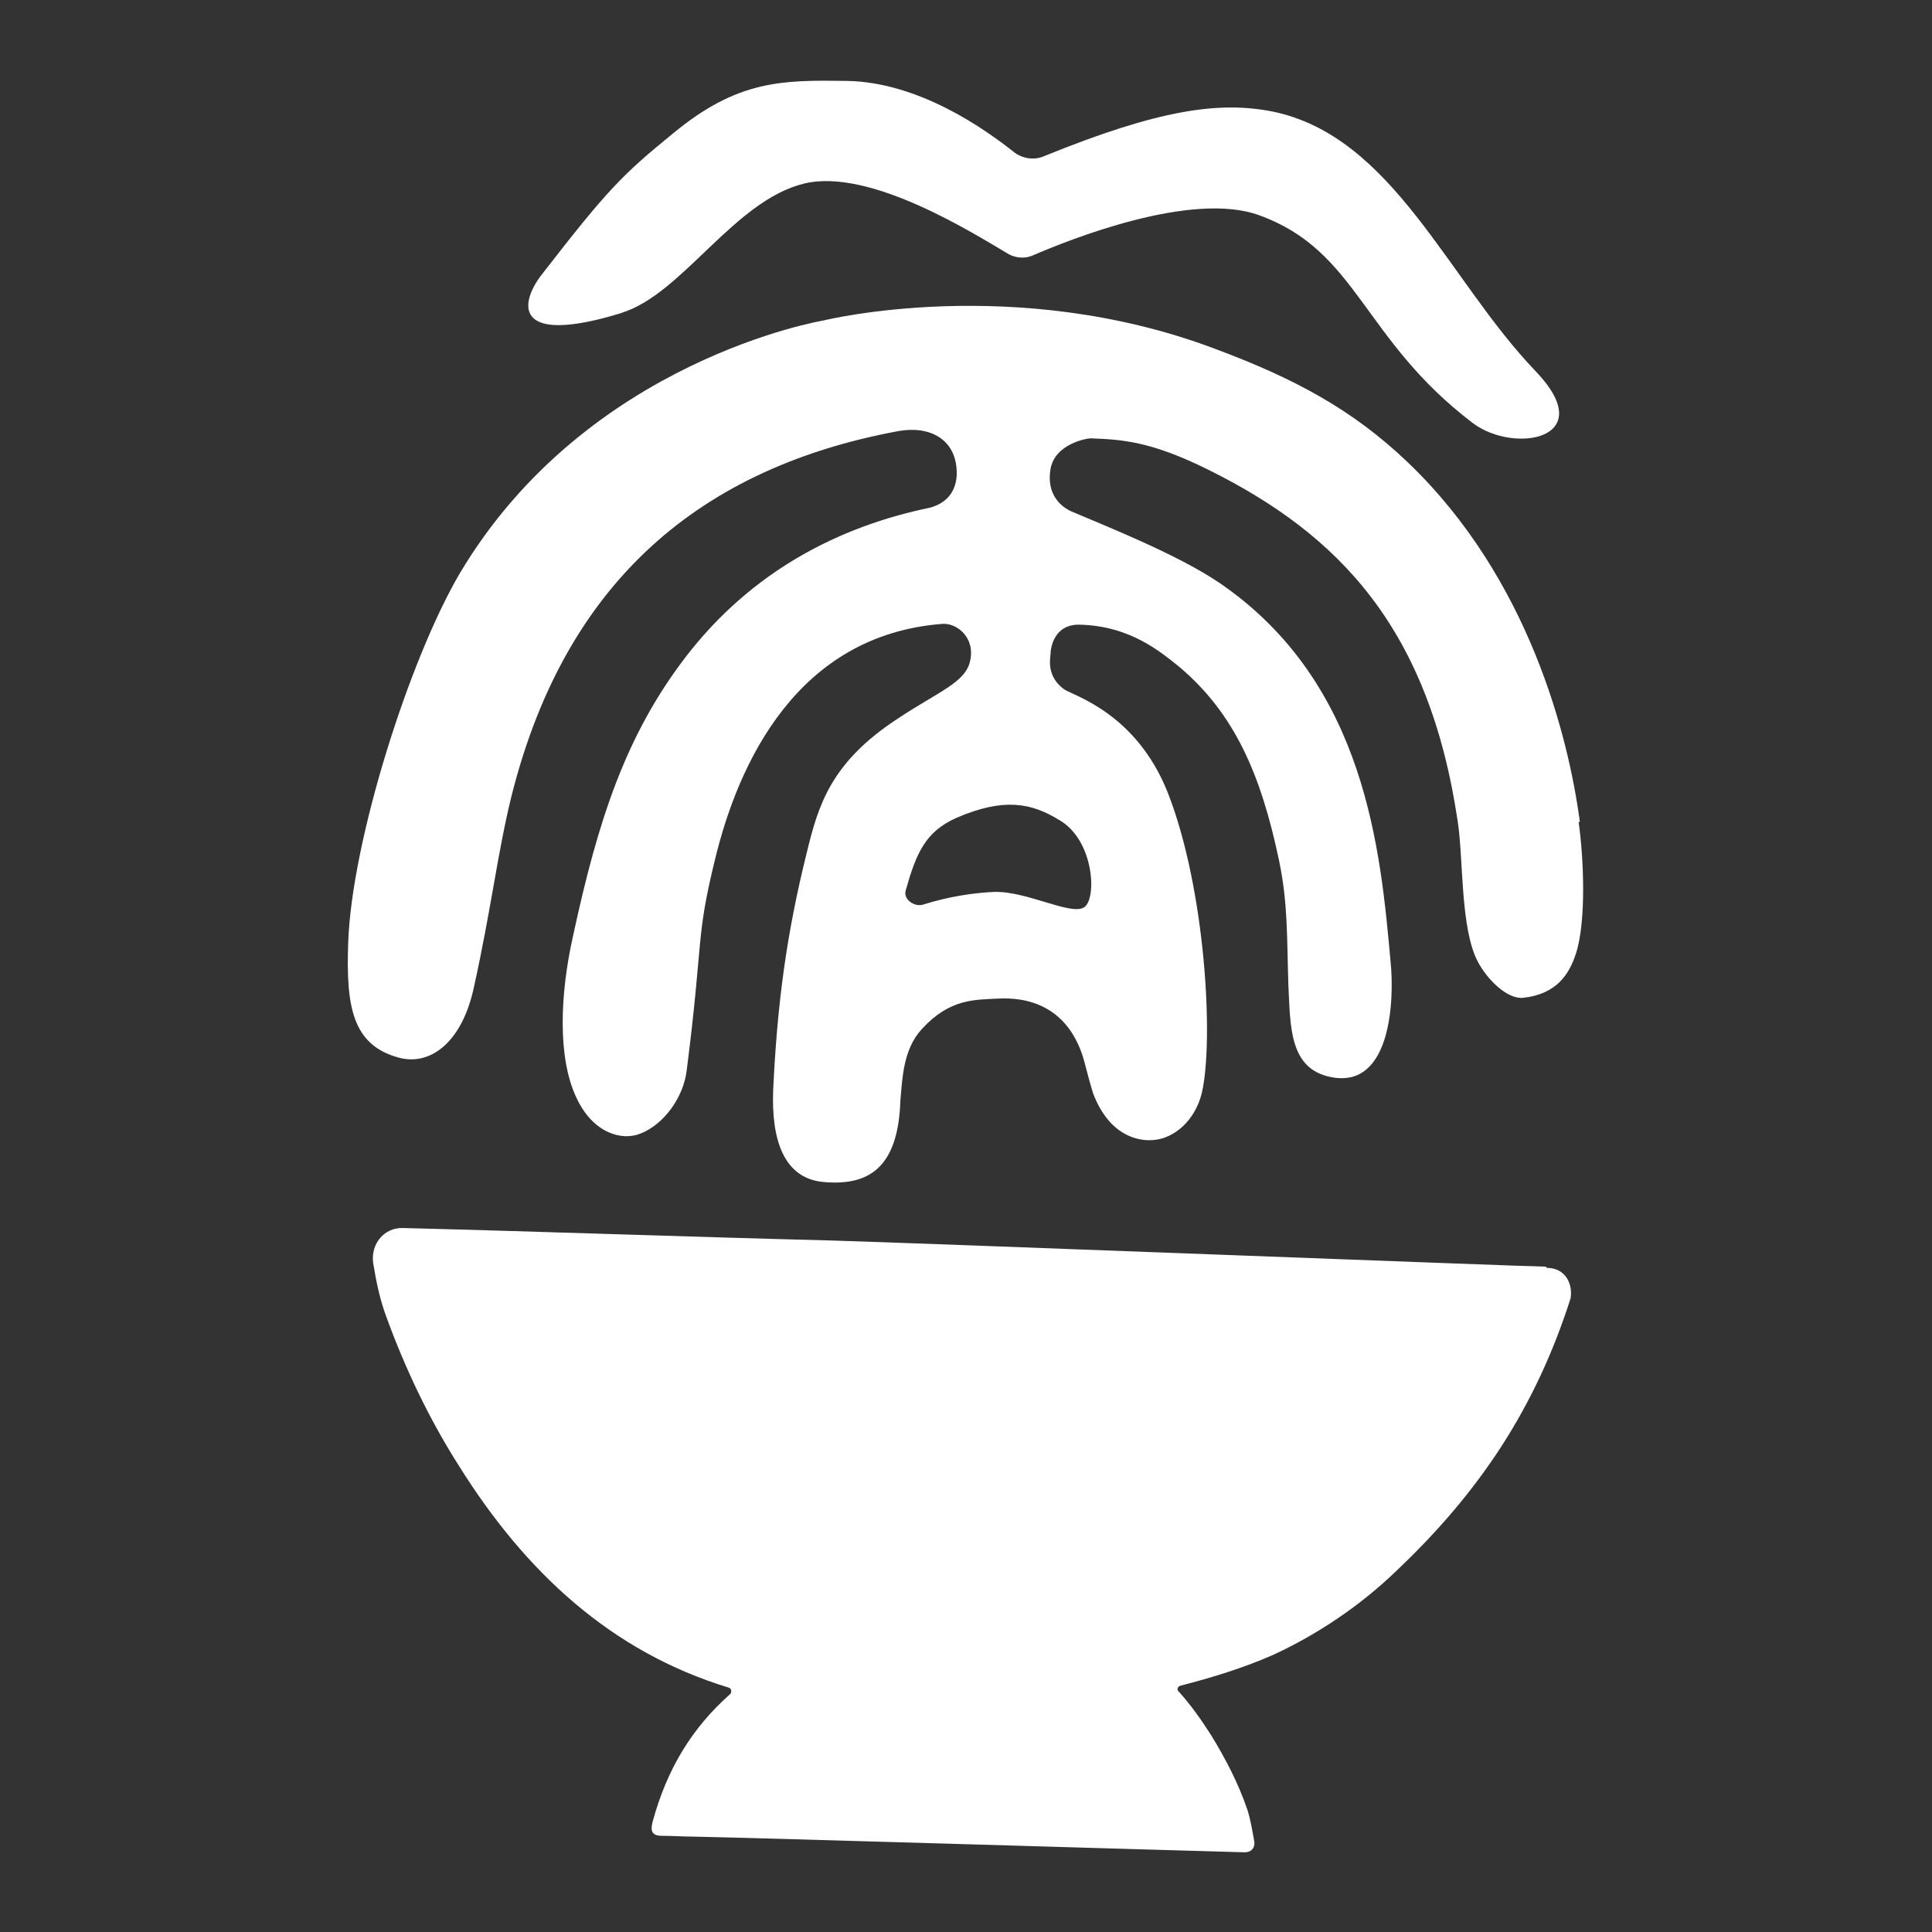 <?xml version="1.0" encoding="UTF-8"?>
<svg id="Layer_1" data-name="Layer 1" xmlns="http://www.w3.org/2000/svg" version="1.1" viewBox="0 0 480 480">
  <rect x="0" y="0" width="480" height="480" fill="#333333" stroke="none"/>
  <defs>
    <style>
      .cls-1 {
        fill: #fff;
        stroke-width: 0px;
      }
    </style>
  </defs>
  <path class="cls-1" d="M384.1,314.7c-4,0-156.4-5.9-177.5-6.5-35.4-.9-71-2.2-106.4-3.1h0c-4.7-.2-8.1,3.9-7.5,8.6.8,4.8,1.6,8.9,3.3,13.5,4.7,12.9,10.7,25.5,18.1,37.1,16.4,26.2,37.7,46.1,67,55,.6.2.8,1.1.3,1.6-9.7,8.6-15.7,18.8-19.2,31.5-.6,2.2-.5,3.7,2.2,3.7s5.3.2,7.8.2c15.7.3,118.2,3.4,137.1,3.9,1.6,0,2.6-1.2,2.3-2.8-.5-2.8-.9-5.3-1.7-7.8-2.2-6.5-5.5-12.8-9-18.5-2.5-3.9-5.1-7.6-8.1-10.9-.5-.5-.2-1.2.5-1.4,7.8-2,15.6-4.4,22.9-7.6,11.1-5.1,21.8-12.3,30.7-20.9,20.7-19.6,34.6-40.5,43.3-67.7.6-3.4-1.1-7.6-5.9-7.6l-.2-.3Z"/>
  <g>
    <path class="cls-1" d="M392.5,204.1c-2.8-21-12.6-60.4-42.7-89.2-13.7-13.1-28.2-20.9-48.1-28.3-49.7-18.7-97-7-97-7,0,0-58.9,9.7-90.5,62.9-12.6,21.5-26.9,66.7-27.7,91.9-.5,15.3.8,25.5,13.1,28.5,7.5,1.7,15.3-4,18.2-17.9,4.2-19,5.8-33,9.2-46.9,12.6-50.6,43.9-81.3,96.2-91,7.8-1.4,14.6,2,14.5,10.7-.2,6.5-5.3,7.9-6.5,8.3-22.9,4.7-44.4,15.9-60.6,36.8-15.3,19.8-22.1,41.3-28.2,69.5-3.3,14.6-3.9,30.4.8,40.3,4,8.7,11.2,10.9,16,8.9,5.8-2.3,10.6-9,11.4-15.6,4.2-32.9,2.2-32.7,7-52.3,5.8-24.1,20.4-55.9,56.5-58.7,3.6-.3,8.3,3.4,6.9,9.3-1.2,5.3-7.8,7.5-17.9,14.2-16.7,10.9-19.8,21.5-22.7,33.5-5,20.1-7.3,37.4-8.3,58.7-.5,12.3,2.5,22.3,12.9,23,10.4.8,18.2-3.1,18.7-20.4.5-5.1.6-12.5,5.3-17.6,6.9-7.6,13.2-7.3,18.8-7.6,16.4-.9,20.4,11.5,21.5,15.3.9,3.4,1.6,6.1,2.3,8.3,4,10.4,11.1,12,15.3,11.5,4.8-.5,10-4.7,11.7-11.7,3-13.1.9-50.5-8.4-74.4-7.9-20.1-23.7-24.3-25.9-25.9-4.5-3.3-3.3-7.9-3.3-8.7,0-1.4.8-7.5,7.3-7.3,12.6.3,20.2,6.9,24.6,10.4,13.9,11.7,20.4,26.9,24.9,48.3,2.2,10.6,1.9,18.8,2.3,31,.5,10.1.2,20.7,10.6,22.7,15.1,3,15.7-19.6,14.8-28.5-2.5-27.7-6.1-69.3-42.4-94.2-10.7-7.3-29.4-14.6-36.8-17.8-2.6-1.1-6.4-4.2-5.3-10.6,1.1-6.2,8.9-7.6,10-7.6,7.5.3,14.8.6,29.4,7.9,32.2,16,54.7,39.2,61.8,87.5,1.4,9.3.6,26.5,5,34.7,2.2,4.2,7.2,9.3,11.2,8.9,8.3-.9,11.5-5.8,13.2-11.2,2.5-7.9,1.9-23.5.6-32.5h.3ZM263.1,203.7c8.9,5,9.5,20.1,6.1,21.8-3.4,1.9-14.3-4.2-22.3-3.9-4.7.2-11.1,1.1-17.4,3.1-2.2.8-5.1-1.2-4.5-3.4,2.6-9.2,4.8-14.6,12.6-18.1,11.8-5.1,18.7-3.7,25.5.5h0Z"/>
    <path class="cls-1" d="M154.5,77.7c15.1-4.7,27.9-27.9,45.3-32.1,16.5-4,42.7,12.8,50.9,17.6,1.7.9,3.9,1.1,5.8.3,9-3.9,39.6-16.2,56.4-10,24.5,8.9,25.5,30.7,53,51.6,10.3,7.8,31.8,4,15.6-12.9-21.8-22.7-35.4-58.4-65.4-64.5-13.2-2.6-28.2-.5-56.7,11.1-2.5,1.1-5.5.6-7.6-1.1-6.7-5.3-23.4-17.4-41.6-17.6-15.6-.2-26.8-.3-42.8,12.9-12.8,10.4-16.5,14.2-32.4,34.7-6.1,7.5-7.9,18.5,19.6,10h0Z"/>
  </g>
</svg>